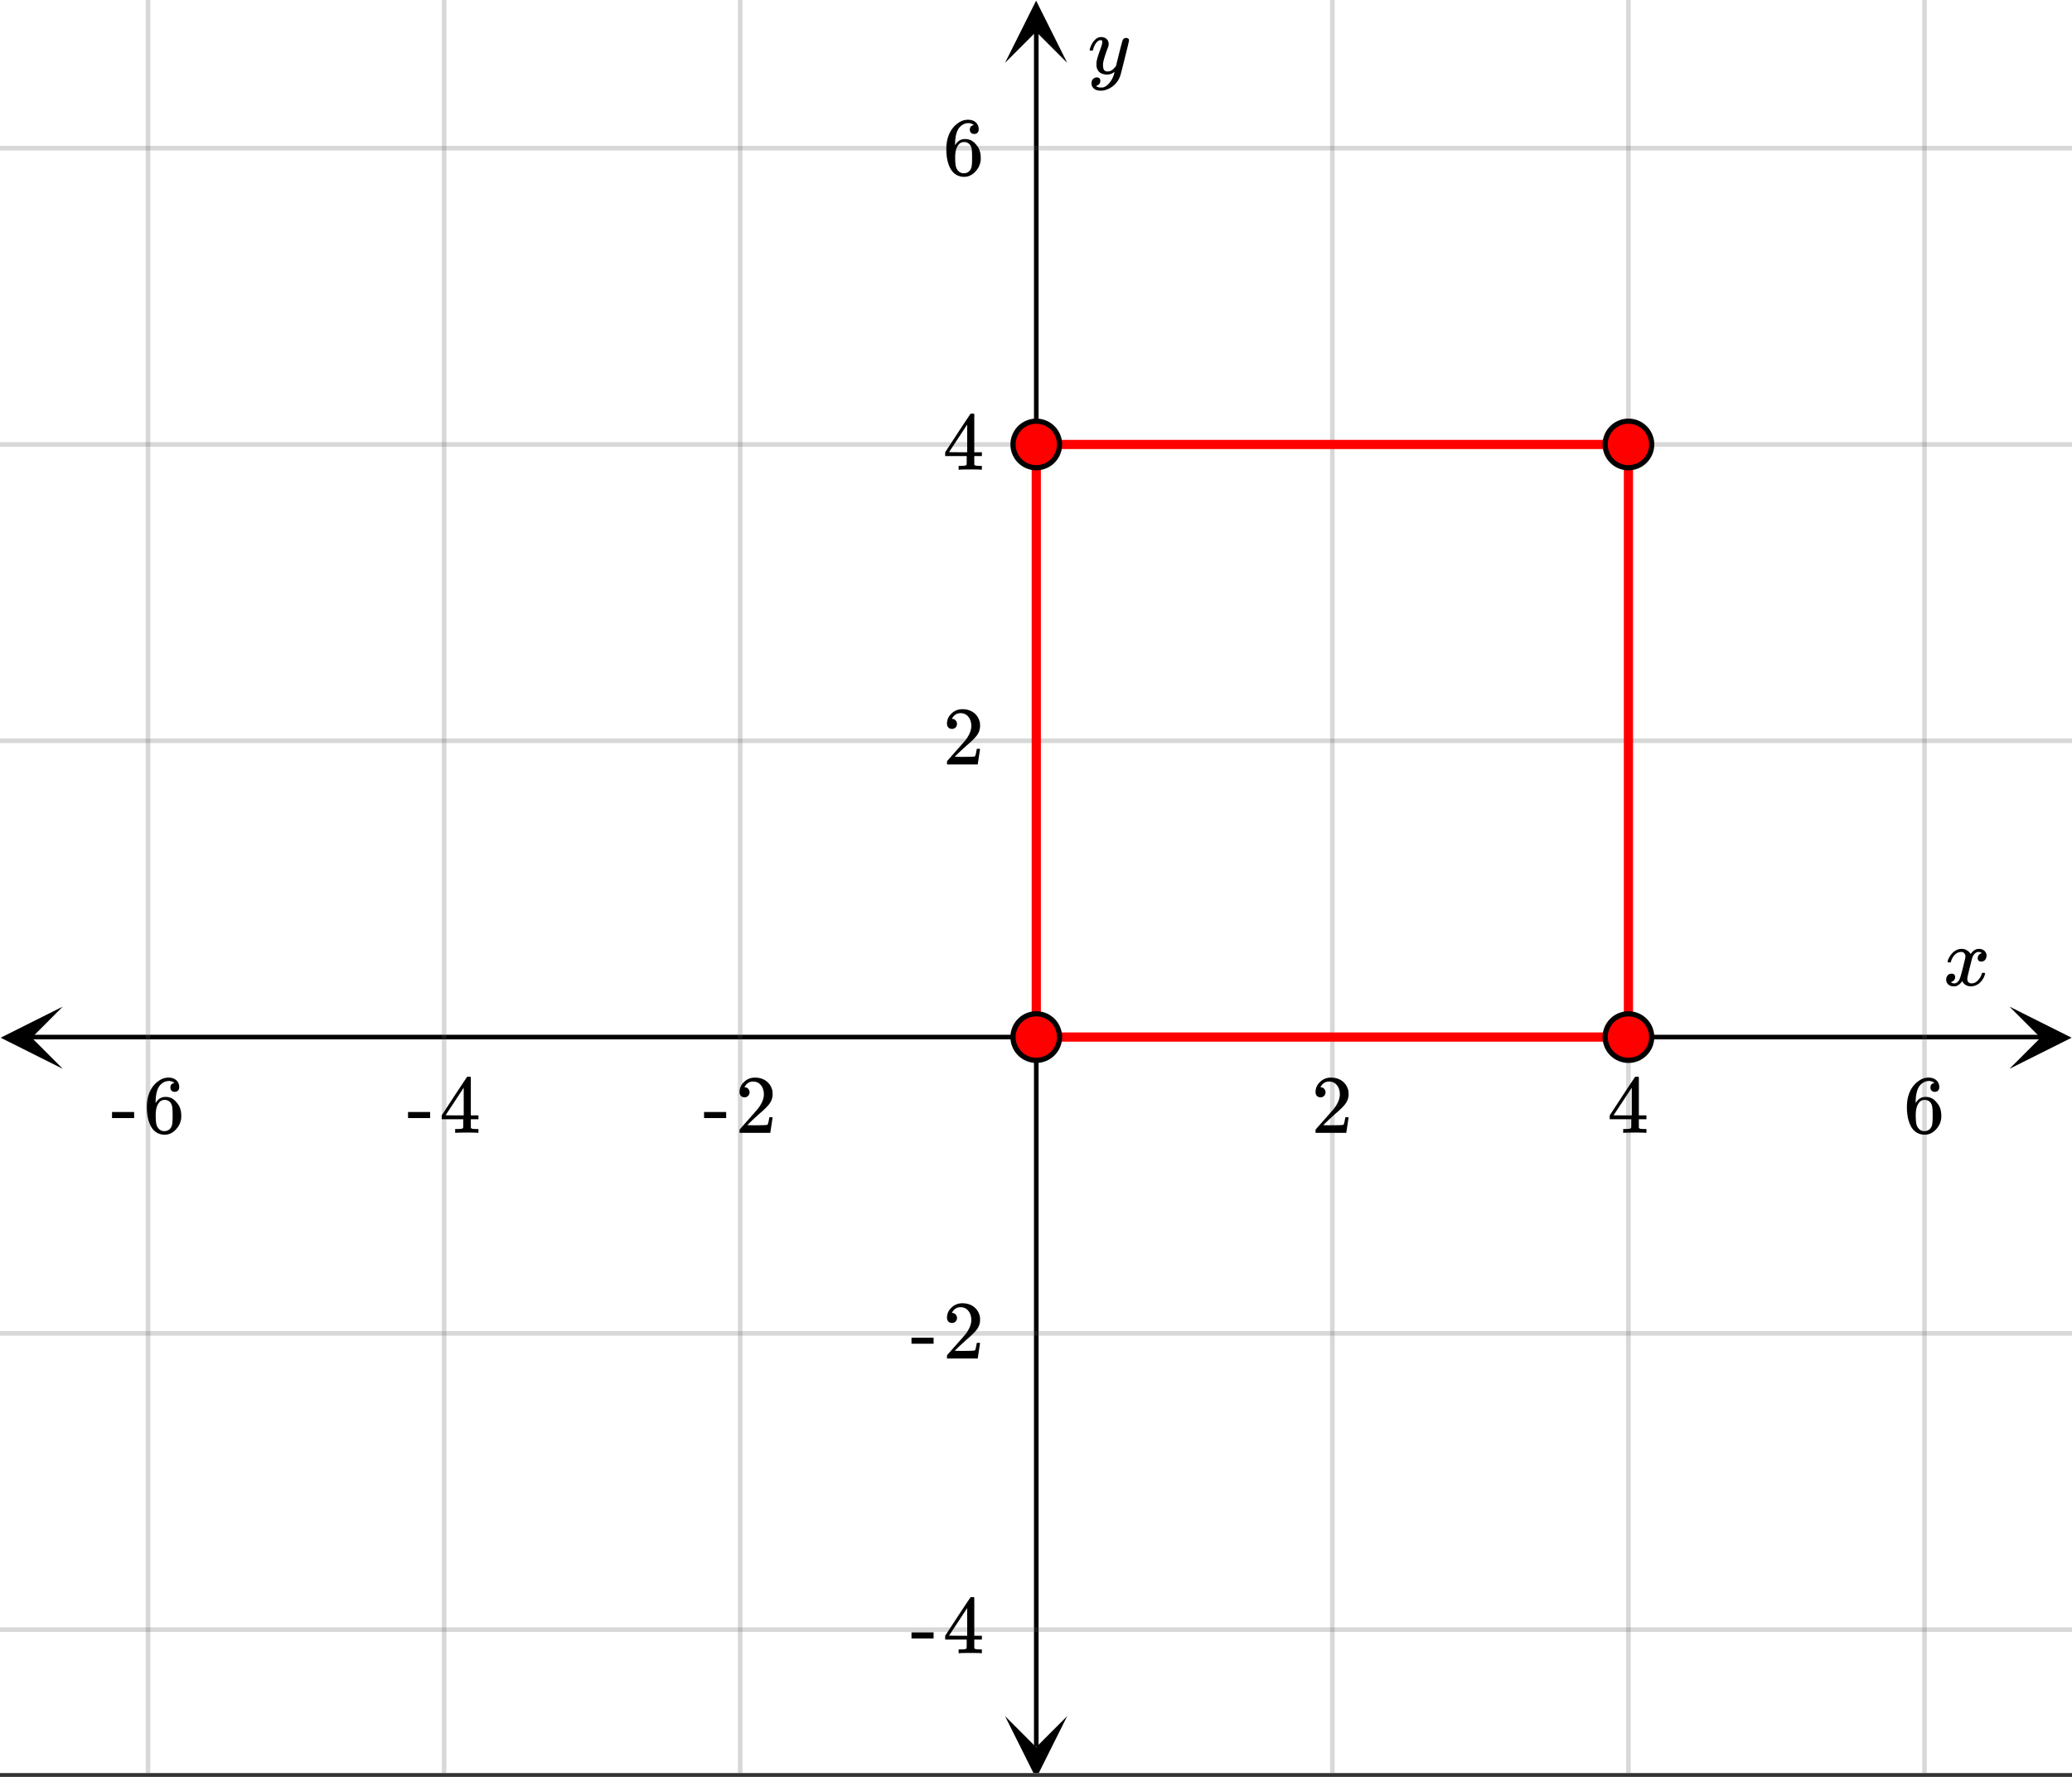 <svg xmlns="http://www.w3.org/2000/svg" xmlns:xlink="http://www.w3.org/1999/xlink" width="449.28" height="385.28" viewBox="0 0 336.96 288.96"><rect x="0" y="0" width="336.96" height="288.96" fill="#333333" stroke="none"/><defs><symbol overflow="visible" id="h"><path d="M.781-3.75C.727-3.8.703-3.848.703-3.89c.031-.25.172-.563.422-.938.414-.633.941-1.004 1.578-1.11.133-.007.235-.015.297-.015.313 0 .598.086.86.25.269.156.46.355.578.594.113-.157.187-.25.218-.282.332-.375.711-.562 1.14-.562.364 0 .661.105.891.312.227.211.344.465.344.766 0 .281-.078.516-.234.703a.776.776 0 0 1-.625.281.64.64 0 0 1-.422-.14.521.521 0 0 1-.156-.39c0-.415.222-.696.672-.845a.58.58 0 0 0-.141-.093.705.705 0 0 0-.39-.094.91.91 0 0 0-.266.031c-.336.149-.586.445-.75.89-.032.075-.164.579-.39 1.516-.231.93-.356 1.45-.376 1.563a1.827 1.827 0 0 0-.047.406c0 .211.063.383.188.516.125.125.289.187.5.187.383 0 .726-.16 1.031-.484.3-.32.508-.676.625-1.063.02-.082.04-.129.063-.14.03-.02.109-.031.234-.031.164 0 .25.039.25.109 0 .012-.012.058-.031.14-.149.563-.461 1.055-.938 1.47-.43.323-.875.484-1.344.484-.625 0-1.101-.282-1.421-.844-.262.406-.594.68-1 .812-.086.02-.2.032-.344.032-.524 0-.89-.188-1.11-.563a.953.953 0 0 1-.14-.531c0-.27.078-.5.234-.688a.798.798 0 0 1 .625-.28c.395 0 .594.187.594.562 0 .336-.164.574-.484.718a.359.359 0 0 1-.063.047l-.078.031c-.012.012-.024.016-.031.016h-.032c0 .031.063.074.188.125a.817.817 0 0 0 .36.078c.32 0 .597-.203.827-.61.102-.163.282-.75.532-1.75.05-.206.109-.437.171-.687.063-.257.11-.457.141-.593.031-.133.05-.211.063-.235a2.86 2.86 0 0 0 .078-.531.678.678 0 0 0-.188-.5.613.613 0 0 0-.484-.203c-.406 0-.762.156-1.063.469a2.562 2.562 0 0 0-.609 1.078c-.012.074-.031.12-.063.14a.752.752 0 0 1-.218.016zm0 0"/></symbol><symbol overflow="visible" id="m"><path d="M6.234-5.813c.125 0 .227.04.313.11.094.062.14.152.14.266 0 .117-.226 1.058-.671 2.828C5.578-.836 5.328.133 5.266.312a3.459 3.459 0 0 1-.688 1.22 3.641 3.641 0 0 1-1.11.874c-.491.239-.945.36-1.359.36-.687 0-1.152-.22-1.39-.657-.094-.125-.14-.304-.14-.53 0-.306.085-.544.265-.72.187-.168.379-.25.578-.25.394 0 .594.188.594.563 0 .332-.157.578-.47.734a.298.298 0 0 1-.062.032.295.295 0 0 0-.078.03c-.011.009-.023.016-.031.016L1.328 2c.031.05.129.11.297.172.133.05.273.078.422.078h.11c.155 0 .273-.012.359-.031.332-.094.648-.324.953-.688A3.69 3.69 0 0 0 4.188.25c.093-.3.14-.477.14-.531 0-.008-.012-.004-.031.015a.358.358 0 0 1-.078.047c-.336.239-.703.36-1.11.36-.46 0-.84-.106-1.14-.313-.293-.219-.48-.531-.563-.937a2.932 2.932 0 0 1-.015-.407c0-.218.007-.382.03-.5.063-.394.266-1.054.61-1.984.196-.531.297-.898.297-1.11a.838.838 0 0 0-.031-.265c-.024-.05-.074-.078-.156-.078h-.063c-.21 0-.406.094-.594.281-.293.293-.511.727-.656 1.297 0 .012-.008.027-.015.047a.188.188 0 0 1-.032.047l-.015.015c-.012.012-.028.016-.047.016h-.36C.305-3.8.281-3.836.281-3.86a.97.97 0 0 1 .047-.203c.188-.625.469-1.113.844-1.468.3-.282.617-.422.953-.422.383 0 .688.105.906.312.227.2.344.485.344.86-.023.168-.04.261-.047.281 0 .055-.07.246-.203.578-.367 1-.586 1.735-.656 2.203a1.857 1.857 0 0 0-.016.297c0 .344.05.61.156.797.114.18.313.266.594.266.207 0 .406-.051.594-.157a1.84 1.84 0 0 0 .422-.328c.093-.101.21-.242.36-.422a32.833 32.833 0 0 1 .25-1.063c.093-.35.175-.687.25-1 .343-1.35.534-2.062.577-2.124a.592.592 0 0 1 .578-.36zm0 0"/></symbol><symbol overflow="visible" id="i"><path d="M1.484-5.781c-.25 0-.449-.078-.593-.235a.872.872 0 0 1-.22-.609c0-.645.243-1.195.735-1.656a2.46 2.46 0 0 1 1.766-.703c.77 0 1.41.21 1.922.625.508.418.82.964.937 1.64.008.168.016.32.016.453 0 .524-.156 1.012-.469 1.47-.25.374-.758.89-1.516 1.546-.324.281-.777.695-1.359 1.234l-.781.766 1.016.016c1.414 0 2.164-.024 2.25-.079.039-.007.085-.101.14-.28.031-.095.094-.4.188-.923v-.03h.53v.03l-.374 2.47V0h-5v-.25c0-.188.008-.29.031-.313.008-.007.383-.437 1.125-1.28.977-1.095 1.61-1.813 1.89-2.157.602-.82.907-1.57.907-2.25 0-.594-.156-1.086-.469-1.484-.312-.407-.746-.61-1.297-.61-.523 0-.945.235-1.265.703-.024.032-.047.079-.078.141a.274.274 0 0 0-.047.078c0 .012.02.016.062.016a.68.68 0 0 1 .547.25.801.801 0 0 1 .219.562c0 .23-.078.422-.235.578a.76.76 0 0 1-.578.235zm0 0"/></symbol><symbol overflow="visible" id="j"><path d="M6.234 0c-.125-.031-.71-.047-1.75-.047-1.074 0-1.671.016-1.796.047h-.126v-.625h.422c.383-.008.618-.031.704-.063a.286.286 0 0 0 .171-.14c.008-.008.016-.25.016-.719v-.672h-3.5v-.625l2.031-3.11A431.58 431.58 0 0 1 4.5-9.108c.02-.008.113-.016.281-.016h.25l.078.078v6.203h1.235v.625H5.109V-.89a.25.25 0 0 0 .079.157c.07.062.328.101.765.109h.39V0zm-2.28-2.844v-4.5L1-2.859l1.469.015zm0 0"/></symbol><symbol overflow="visible" id="k"><path d="M5.031-8.11c-.199-.195-.48-.304-.843-.328-.625 0-1.153.274-1.579.813-.418.586-.625 1.492-.625 2.719L2-4.86l.11-.172c.363-.54.859-.813 1.484-.813.414 0 .781.09 1.094.266a2.6 2.6 0 0 1 .64.547c.219.242.395.492.531.75.196.449.297.933.297 1.453v.234c0 .211-.027.403-.078.578-.105.532-.383 1.032-.828 1.5-.387.407-.82.66-1.297.766a2.688 2.688 0 0 1-.547.047c-.168 0-.32-.016-.453-.047-.668-.125-1.2-.484-1.594-1.078C.83-1.66.563-2.79.563-4.218c0-.97.171-1.817.515-2.548.344-.726.82-1.296 1.438-1.703a2.62 2.62 0 0 1 1.562-.515c.531 0 .953.14 1.266.421.32.282.484.665.484 1.141 0 .23-.07.414-.203.547-.125.137-.297.203-.516.203-.218 0-.398-.062-.53-.187-.126-.125-.188-.301-.188-.532 0-.406.21-.644.64-.718zm-.593 3.235a1.18 1.18 0 0 0-.97-.484c-.335 0-.605.105-.812.312C2.22-4.597 2-3.883 2-2.907c0 .794.05 1.345.156 1.657.094.273.242.5.453.688.22.187.477.28.782.28.457 0 .804-.171 1.046-.515.133-.187.22-.41.25-.672.04-.258.063-.64.063-1.14v-.422c0-.508-.023-.895-.063-1.156a1.566 1.566 0 0 0-.25-.688zm0 0"/></symbol><symbol overflow="visible" id="l"><path d="M.14-2.406v-.985h3.594v.985zm0 0"/></symbol><clipPath id="a"><path d="M0 0h336.96v288.32H0zm0 0"/></clipPath><clipPath id="b"><path d="M.102 163.695H10.21v10.118H.1zm0 0"/></clipPath><clipPath id="c"><path d="M326.79 163.695h10.108v10.118H326.79zm0 0"/></clipPath><clipPath id="d"><path d="M23 0h291v288.32H23zm0 0"/></clipPath><clipPath id="e"><path d="M163.445 279.074h10.11v9.246h-10.11zm0 0"/></clipPath><clipPath id="f"><path d="M163.445.102h10.11v10.117h-10.11zm0 0"/></clipPath><clipPath id="g"><path d="M0 23h336.96v243H0zm0 0"/></clipPath></defs><g clip-path="url(#a)" fill="#fff"><path d="M0 0h336.96v288.96H0z"/><path d="M0 0h336.96v288.96H0z"/></g><path d="M6.75 225.166h436.5" transform="scale(.749 .749)" fill="none" stroke="#000"/><g clip-path="url(#b)"><path d="M10.21 163.695L.103 168.754l10.109 5.059-5.055-5.06zm0 0"/></g><g clip-path="url(#c)"><path d="M326.79 163.695l10.108 5.059-10.109 5.059 5.055-5.06zm0 0"/></g><g clip-path="url(#d)"><path d="M289.288 0v386M353.571 0v386M417.859 0v386M160.712 0v386M96.43 0v386M32.141 0v386" transform="scale(.749 .749)" fill="none" stroke-linecap="round" stroke-linejoin="round" stroke="#666" stroke-opacity=".251"/></g><path d="M225 379.25V6.75" transform="scale(.749 .749)" fill="none" stroke="#000"/><g clip-path="url(#e)"><path d="M163.445 279.074l5.055 10.117 5.055-10.117-5.055 5.059zm0 0"/></g><g clip-path="url(#f)"><path d="M163.445 10.219L168.5.102l5.055 10.117L168.5 5.16zm0 0"/></g><g clip-path="url(#g)"><path d="M0 160.833h450M0 96.501h450M0 32.17h450M0 289.499h450M0 353.835h450" transform="scale(.749 .749)" fill="none" stroke-linecap="round" stroke-linejoin="round" stroke="#666" stroke-opacity=".251"/></g><path d="M225 96.501h128.57M353.57 96.501v128.665M353.57 225.166H225M225 225.166V96.5" transform="scale(.749 .749)" fill="none" stroke-width="2" stroke-linecap="round" stroke="red"/><path d="M230.05 225.166c0 .672-.126 1.313-.387 1.933a5.027 5.027 0 0 1-2.733 2.732 4.908 4.908 0 0 1-1.93.385 4.952 4.952 0 0 1-1.935-.385 5.019 5.019 0 0 1-2.728-2.732 4.923 4.923 0 0 1-.386-1.933 5.083 5.083 0 0 1 1.476-3.57 5.047 5.047 0 0 1 8.236 1.637c.261.62.386 1.266.386 1.933zm0 0M230.05 96.501c0 .667-.126 1.314-.387 1.934a5.083 5.083 0 0 1-1.09 1.636 4.986 4.986 0 0 1-1.643 1.095 5.047 5.047 0 0 1-6.593-2.731 4.941 4.941 0 0 1-.386-1.934c0-.672.125-1.313.386-1.934a5.027 5.027 0 0 1 2.728-2.73A4.952 4.952 0 0 1 225 91.45c.668 0 1.314.125 1.93.385a5.027 5.027 0 0 1 2.733 2.731c.261.62.386 1.262.386 1.934zm0 0M358.62 96.501c0 .667-.125 1.314-.38 1.934a5.098 5.098 0 0 1-1.096 1.636 5.019 5.019 0 0 1-1.638 1.095 5.028 5.028 0 0 1-3.865 0 4.912 4.912 0 0 1-1.638-1.095 5.037 5.037 0 0 1 0-7.14 4.912 4.912 0 0 1 1.638-1.095 4.908 4.908 0 0 1 1.93-.385c.673 0 1.314.125 1.935.385.615.256 1.163.62 1.638 1.095a5.012 5.012 0 0 1 1.476 3.57zm0 0M358.62 225.166a5.012 5.012 0 0 1-1.476 3.57 5.019 5.019 0 0 1-1.638 1.095c-.62.26-1.262.385-1.935.385a4.908 4.908 0 0 1-1.93-.385 4.912 4.912 0 0 1-1.638-1.095 4.96 4.96 0 0 1-1.095-1.637 5.037 5.037 0 0 1 1.095-5.504 4.912 4.912 0 0 1 1.638-1.094 5.028 5.028 0 0 1 3.865 0c.615.255 1.163.62 1.638 1.094a5.098 5.098 0 0 1 1.095 1.637c.256.62.38 1.267.38 1.934zm0 0" transform="scale(.749 .749)" fill="red" stroke-width="1.125" stroke="#000"/><use xlink:href="#h" x="316.031" y="160.262"/><use xlink:href="#i" x="213.27" y="184.227"/><use xlink:href="#j" x="261.409" y="184.227"/><use xlink:href="#k" x="309.549" y="184.227"/><use xlink:href="#l" x="114.358" y="184.227"/><use xlink:href="#i" x="119.6" y="184.227"/><use xlink:href="#l" x="66.218" y="184.227"/><use xlink:href="#j" x="71.46" y="184.227"/><use xlink:href="#l" x="18.079" y="184.227"/><use xlink:href="#k" x="23.321" y="184.227"/><use xlink:href="#m" x="176.925" y="11.982"/><use xlink:href="#i" x="153.335" y="124.316"/><use xlink:href="#j" x="153.335" y="76.387"/><use xlink:href="#k" x="153.335" y="28.458"/><use xlink:href="#l" x="148.093" y="220.922"/><use xlink:href="#i" x="153.335" y="220.922"/><use xlink:href="#l" x="148.093" y="268.851"/><use xlink:href="#j" x="153.335" y="268.851"/></svg>